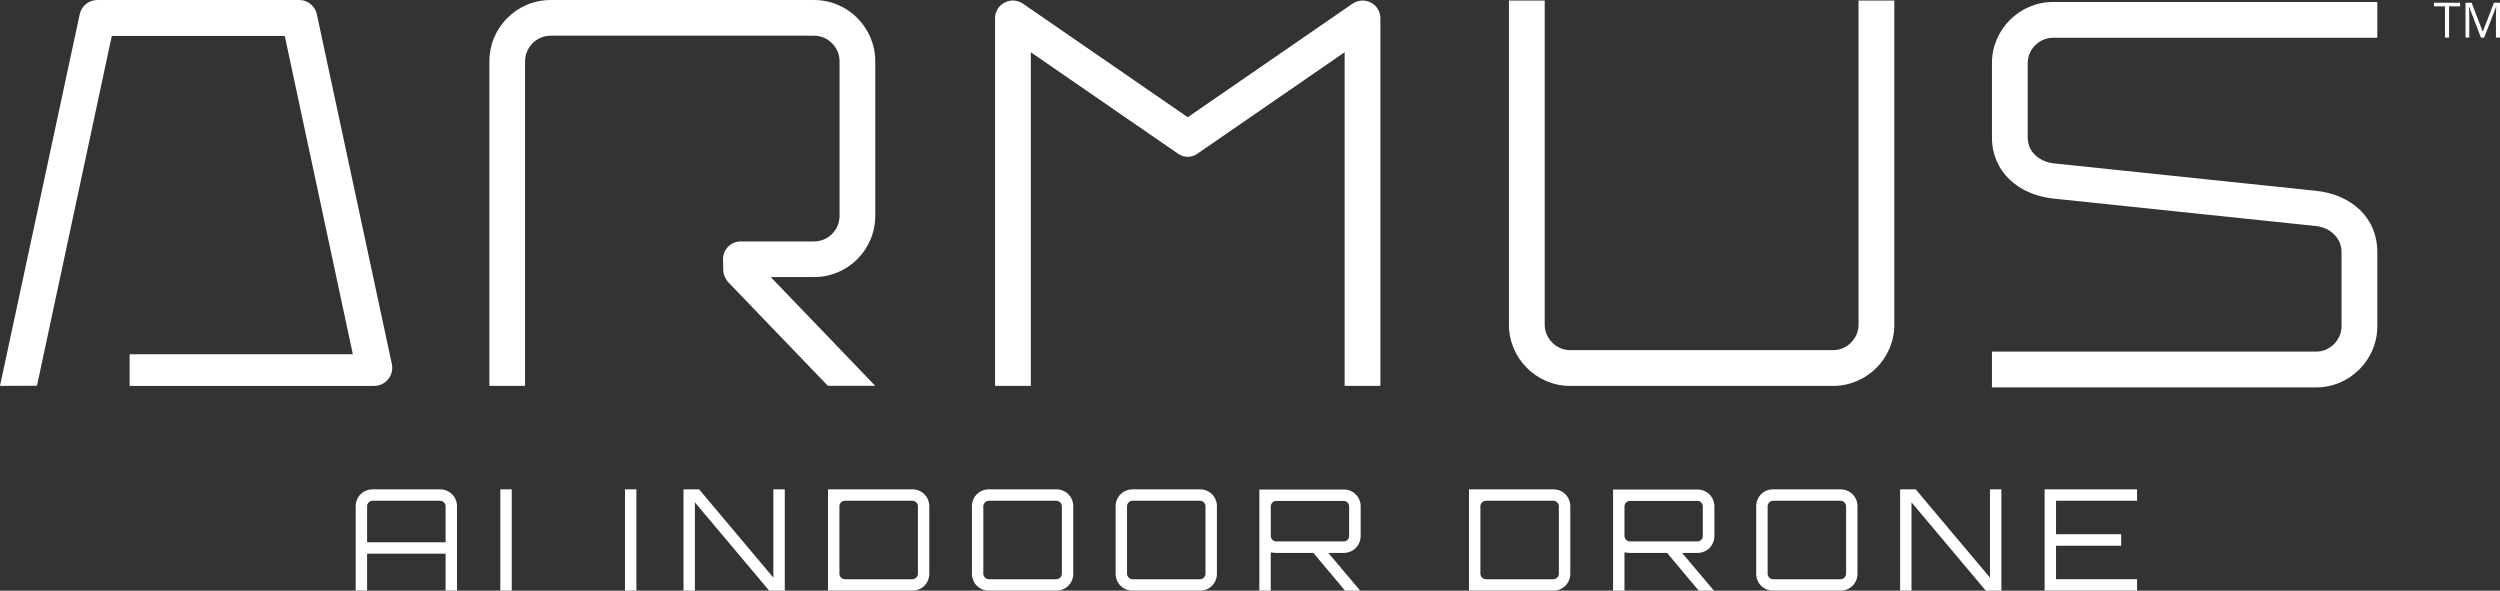 <?xml version="1.0" encoding="UTF-8"?>
<svg id="Layer_1" xmlns="http://www.w3.org/2000/svg" version="1.1" viewBox="0 0 807.14 190.69">
  <rect x="0" y="0" width="807.14" height="190.69" fill="#333333" stroke="none"/>
  <!-- Generator: Adobe Illustrator 30.0.0, SVG Export Plug-In . SVG Version: 2.1.1 Build 123)  -->
  <defs>
    <style>
      .st0 {
        fill: #fff;
      }
    </style>
  </defs>
  <g>
    <path class="st0" d="M506.9,124.59c-10.84,0-19.73-8.89-19.73-19.73V.17h11.55v104.69c0,4.44,3.73,8.18,8.18,8.18h84.96c4.44,0,8.18-3.73,8.18-8.18V.17h11.55v104.69c0,10.84-8.89,19.73-19.73,19.73h-84.96Z"/>
    <path class="st0" d="M282.58,69.68V19.8c0-10.94-8.87-19.8-19.8-19.8h-84.98c-10.94,0-19.8,8.87-19.8,19.8v104.78h11.52V19.8c0-4.56,3.73-8.28,8.28-8.28h84.98c4.55,0,8.28,3.73,8.28,8.28v49.87c0,4.68-3.78,8.28-8.28,8.28h-23.63c-3.19,0-5.76,2.61-5.71,5.8l.05,3.18c.02,1.62.66,3.17,1.78,4.33l32.01,33.31h15.3l-33.74-35.12h13.94c10.98.01,19.8-8.81,19.8-19.79Z"/>
    <path class="st0" d="M643.11,20.37c0-10.84,8.89-19.73,19.73-19.73h104.69v11.55h-104.69c-4.44,0-8.18,3.73-8.18,8.18v24c0,4.62,3.58,7.71,8.18,8.35l84.96,8.89c11.44,1.24,19.73,8.71,19.73,19.73v24c0,10.84-8.89,19.73-19.73,19.73h-104.69v-11.55h104.69c4.44,0,8.18-3.73,8.18-8.18v-24c0-4.62-3.84-7.88-8.18-8.35l-84.96-8.89c-11.28-1.24-19.73-8.71-19.73-19.73v-24Z"/>
    <path class="st0" d="M120.78,124.59c3.73,0,6.51-3.44,5.73-7.09L102.28,4.53C101.73,2,99.38,0,96.66,0H31.37C28.65,0,26.29,2,25.75,4.53L0,124.58l11.94-.04L36.09,11.61h55.85l21.98,102.77H41.85v10.22h78.93Z"/>
    <path class="st0" d="M332.81,16.87v107.71h-11.55V5.85c0-2.13,1.25-4.09,3.02-4.98,1.95-1.07,4.27-.89,6.04.35l53.15,36.62L436.61,1.23c1.78-1.24,4.09-1.42,6.04-.35,1.78.89,3.02,2.84,3.02,4.98v118.73h-11.55V16.87l-47.46,32.7c-1.95,1.42-4.44,1.42-6.4,0l-47.46-32.7Z"/>
    <g>
      <path class="st0" d="M790.69,12.13h-1.31V2.05h-3.56V.89h8.43v1.16h-3.56v10.08Z"/>
      <path class="st0" d="M800.98,12.13l-3.81-9.97h-.06c.07.79.11,1.73.11,2.81v7.15h-1.21V.89h1.97l3.56,9.27h.06l3.59-9.27h1.95v11.24h-1.31v-7.24c0-.83.04-1.73.11-2.71h-.06l-3.85,9.95h-1.05Z"/>
    </g>
  </g>
  <g>
    <path class="st0" d="M142.09,157.99c3.03,0,5.45,2.4,5.45,5.45v27.25h-3.68v-11.94h-25.34v11.94h-3.68v-27.25c0-3.05,2.4-5.45,5.45-5.45h21.8ZM143.86,175.07v-11.63c0-.94-.82-1.77-1.77-1.77h-21.8c-.97,0-1.77.82-1.77,1.77v11.63h25.34Z"/>
    <path class="st0" d="M161.54,157.99h3.68v32.7h-3.68v-32.7Z"/>
    <path class="st0" d="M201.78,157.99h3.68v32.7h-3.68v-32.7Z"/>
    <path class="st0" d="M249.69,157.99h3.68v32.7h-5.04l-23.98-28.51v28.51h-3.68v-32.7h5.04l23.98,28.51v-28.51Z"/>
    <path class="st0" d="M294.58,157.99c3.03,0,5.45,2.4,5.45,5.45v21.8c0,3.05-2.42,5.45-5.45,5.45h-27.25v-32.7h27.25ZM296.35,163.44c0-.94-.82-1.77-1.77-1.77h-21.8c-.97,0-1.77.82-1.77,1.77v21.8c0,.94.8,1.77,1.77,1.77h21.8c.94,0,1.77-.82,1.77-1.77v-21.8Z"/>
    <path class="st0" d="M341.04,157.99c3.05,0,5.47,2.4,5.47,5.45v21.8c0,3.05-2.42,5.45-5.47,5.45h-21.8c-3.03,0-5.45-2.4-5.45-5.45v-21.8c0-3.05,2.42-5.45,5.45-5.45h21.8ZM341.04,187.01c.97,0,1.79-.82,1.79-1.77v-21.8c0-.94-.82-1.77-1.79-1.77h-21.8c-.94,0-1.77.82-1.77,1.77v21.8c0,.94.82,1.77,1.77,1.77h21.8Z"/>
    <path class="st0" d="M387.46,157.99c3.05,0,5.43,2.4,5.43,5.45v21.8c0,3.05-2.37,5.45-5.43,5.45h-21.8c-3.05,0-5.47-2.4-5.47-5.45v-21.8c0-3.05,2.42-5.45,5.47-5.45h21.8ZM387.46,187.01c.97,0,1.74-.82,1.74-1.77v-21.8c0-.94-.78-1.77-1.74-1.77h-21.8c-.97,0-1.79.82-1.79,1.77v21.8c0,.94.82,1.77,1.79,1.77h21.8Z"/>
    <path class="st0" d="M439.29,173.08c0,2.98-2.37,5.43-5.43,5.43h-4.99l10.27,12.18h-4.89l-10.22-12.18h-11.97c-.48,0-1.11-.07-1.79-.17v12.35h-3.68v-32.65h27.28c3.05,0,5.43,2.45,5.43,5.45v9.59ZM433.87,174.8c.92,0,1.7-.78,1.7-1.72v-9.59c0-.97-.78-1.77-1.7-1.77h-21.8c-.97,0-1.79.8-1.79,1.77v9.59c0,.94.82,1.72,1.79,1.72h21.8Z"/>
    <path class="st0" d="M501.55,157.99c3,0,5.43,2.4,5.43,5.45v21.8c0,3.05-2.42,5.45-5.43,5.45h-27.28v-32.7h27.28ZM503.29,163.44c0-.94-.82-1.77-1.74-1.77h-21.8c-.97,0-1.79.82-1.79,1.77v21.8c0,.94.82,1.77,1.79,1.77h21.8c.92,0,1.74-.82,1.74-1.77v-21.8Z"/>
    <path class="st0" d="M553.49,173.08c0,2.98-2.37,5.43-5.43,5.43h-4.99l10.27,12.18h-4.89l-10.22-12.18h-11.97c-.48,0-1.11-.07-1.79-.17v12.35h-3.68v-32.65h27.28c3.05,0,5.43,2.45,5.43,5.45v9.59ZM548.06,174.8c.92,0,1.7-.78,1.7-1.72v-9.59c0-.97-.78-1.77-1.7-1.77h-21.8c-.97,0-1.79.8-1.79,1.77v9.59c0,.94.82,1.72,1.79,1.72h21.8Z"/>
    <path class="st0" d="M594.23,157.99c3.05,0,5.47,2.4,5.47,5.45v21.8c0,3.05-2.42,5.45-5.47,5.45h-21.8c-3,0-5.43-2.4-5.43-5.45v-21.8c0-3.05,2.42-5.45,5.43-5.45h21.8ZM594.23,187.01c.97,0,1.79-.82,1.79-1.77v-21.8c0-.94-.82-1.77-1.79-1.77h-21.8c-.92,0-1.74.82-1.74,1.77v21.8c0,.94.82,1.77,1.74,1.77h21.8Z"/>
    <path class="st0" d="M642.48,157.99h3.68v32.7h-5.04l-23.98-28.51v28.51h-3.68v-32.7h5.04l23.98,28.51v-28.51Z"/>
    <path class="st0" d="M689.96,161.67h-26.16v10.8h21.03v3.73h-21.03v10.8h26.16v3.68h-29.84v-32.7h29.84v3.68Z"/>
  </g>
</svg>